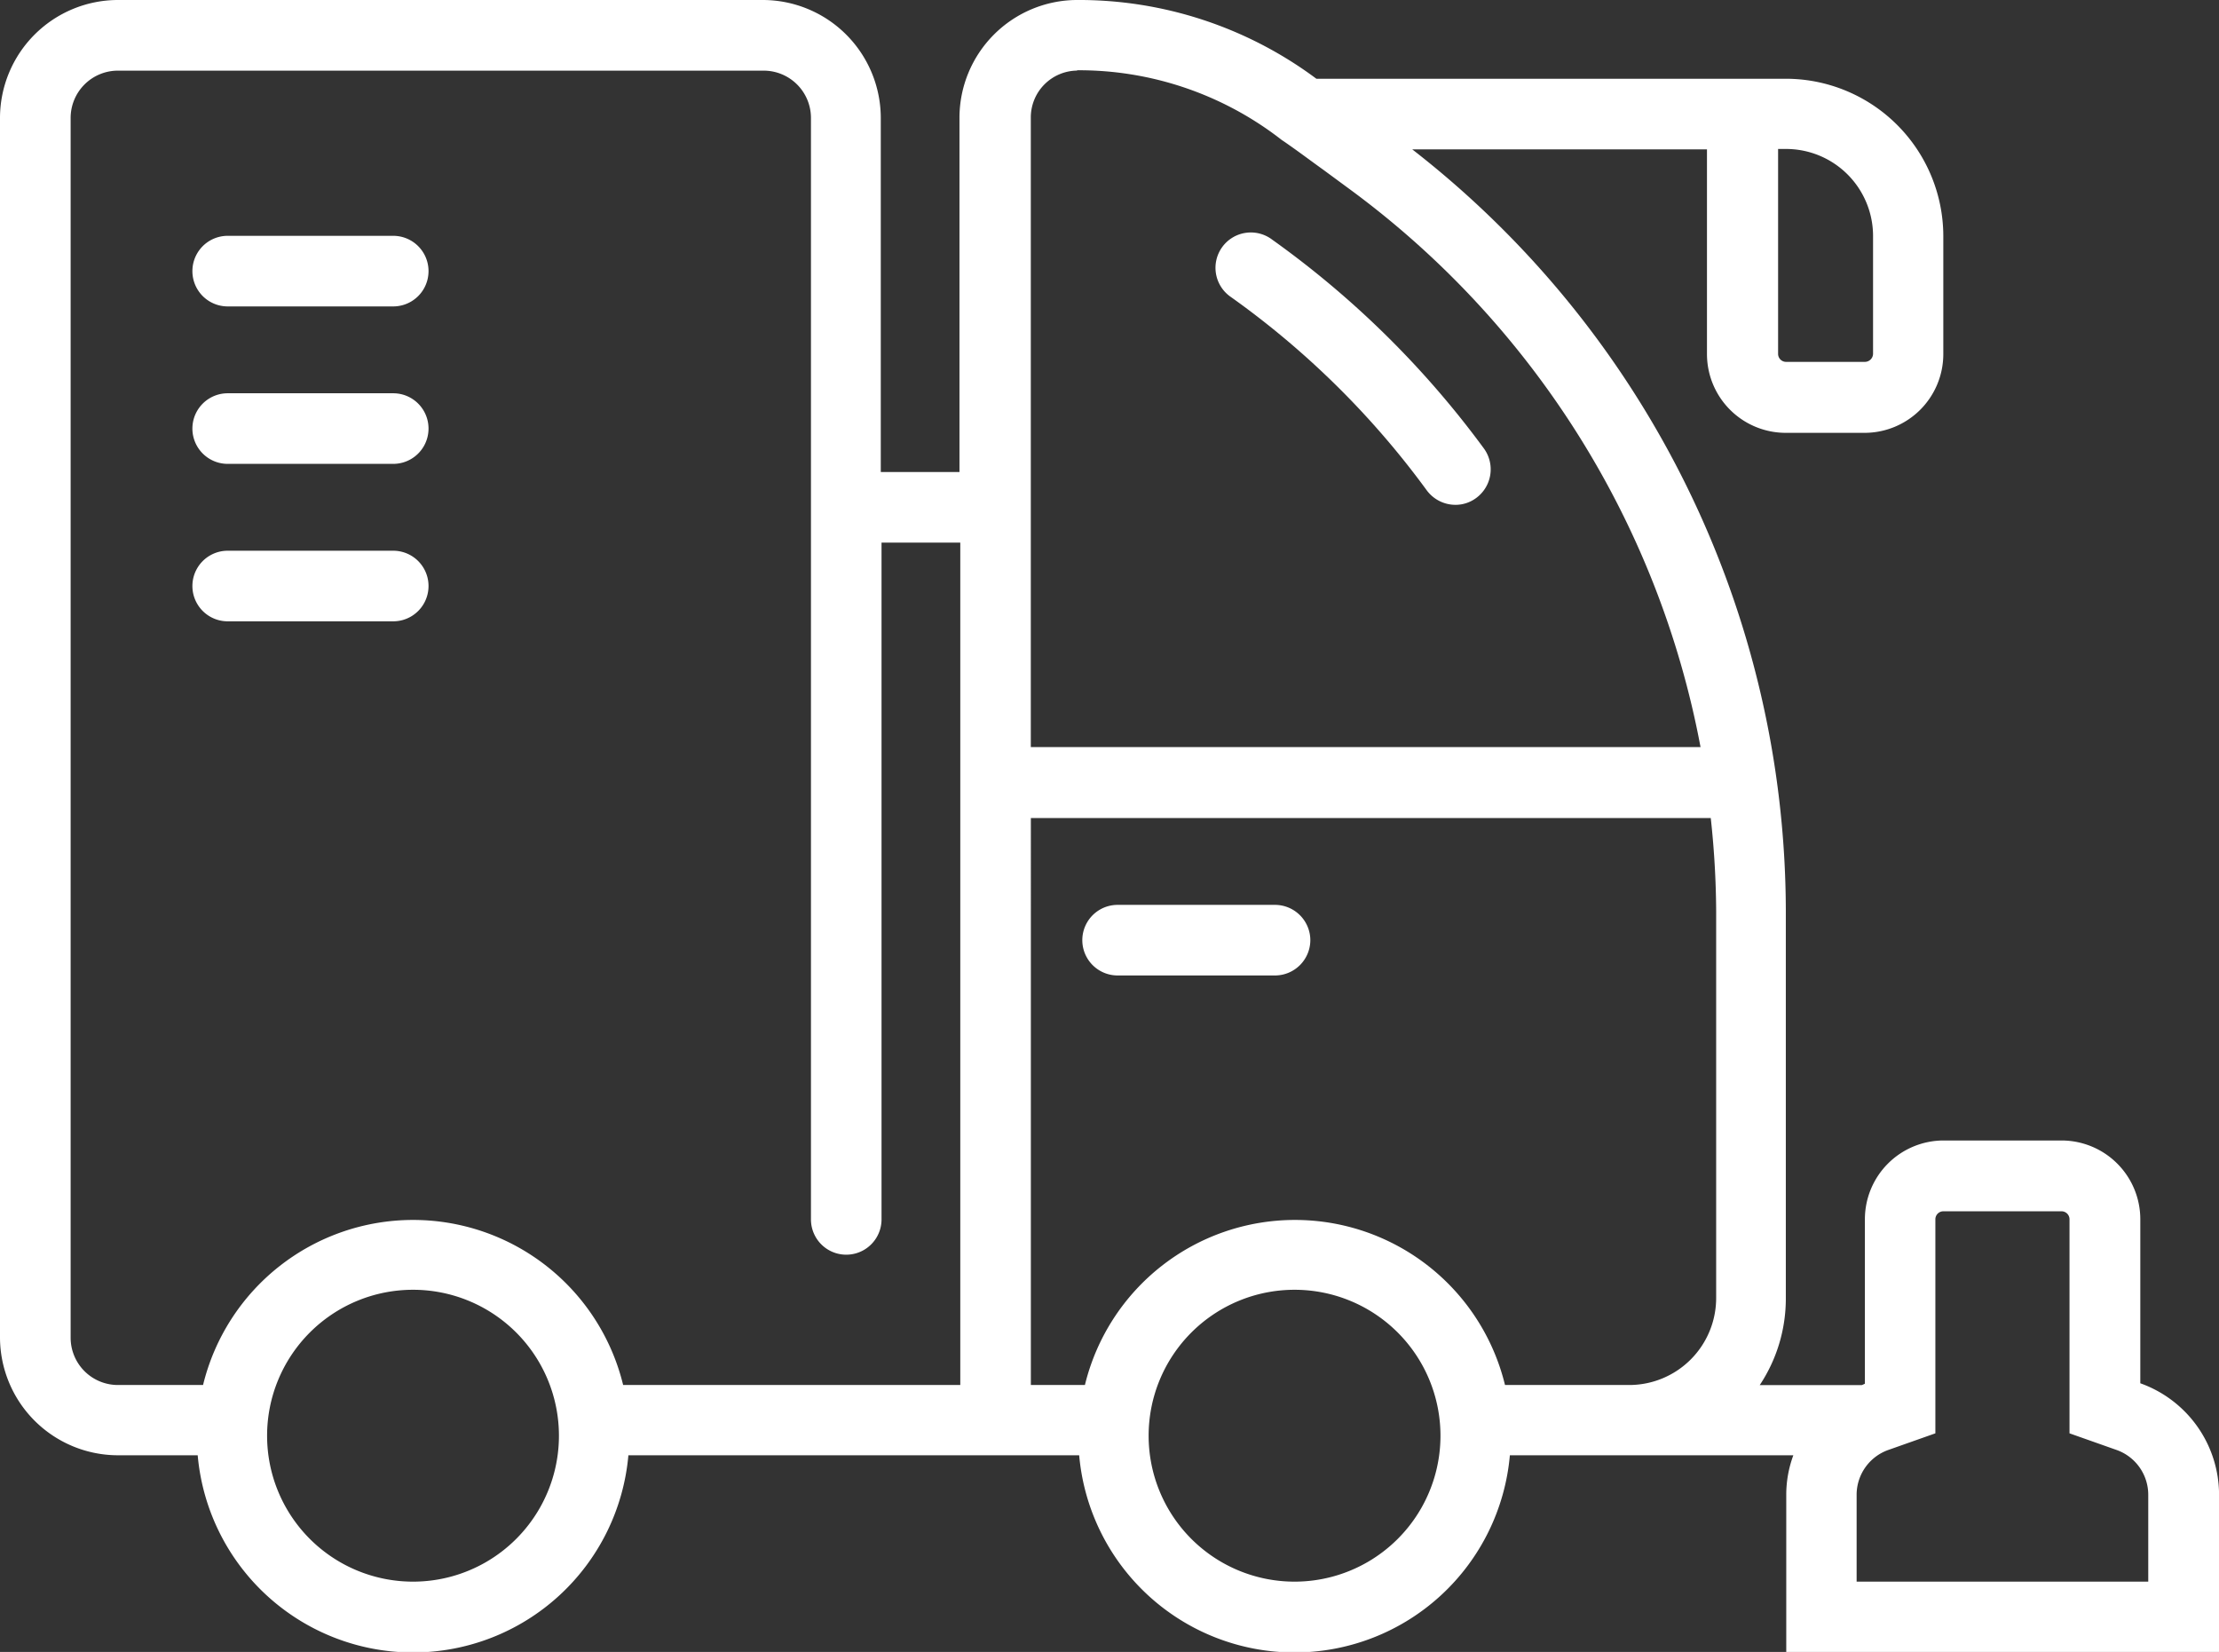<?xml version="1.0" encoding="UTF-8"?>
<svg xmlns="http://www.w3.org/2000/svg" width="41.058" height="30.562" viewBox="0 0 41.058 30.562">
  <rect x="0" y="0" width="41.058" height="30.562" fill="#333333" stroke="none"/>
  <g id="Group_813" data-name="Group 813" transform="translate(-808 -1941)">
    <g id="awm_landingpage_icons_stadtsauberkeit" transform="translate(808 1941)">
      <path id="Path_435" data-name="Path 435" d="M40.672,34.7V31.66A1.458,1.458,0,0,0,39.215,30.2H37.033a1.458,1.458,0,0,0-1.457,1.457V34.7h0s-.039.02-.059.026H33.63a2.891,2.891,0,0,0,.483-1.607V25.945A17.883,17.883,0,0,0,27.2,11.863h5.454v3.788a1.458,1.458,0,0,0,1.457,1.457H35.57a1.458,1.458,0,0,0,1.457-1.457V13.47a2.916,2.916,0,0,0-2.913-2.913H25.427A7.352,7.352,0,0,0,20.985,9.1a2.181,2.181,0,0,0-2.162,2.182v6.551H17.367V11.282A2.185,2.185,0,0,0,15.185,9.1H3.252A2.185,2.185,0,0,0,1.07,11.282v22.56a2.185,2.185,0,0,0,2.182,2.182H4.728a4,4,0,0,0,7.969,0h8.341a4,4,0,0,0,7.969,0h5.245a2.1,2.1,0,0,0-.131.725v2.913h8.008V36.749a2.191,2.191,0,0,0-1.457-2.057ZM35.727,13.463v2.182a.152.152,0,0,1-.15.15H34.12a.148.148,0,0,1-.15-.15V11.856h.15A1.61,1.61,0,0,1,35.727,13.463ZM21,10.4a6.1,6.1,0,0,1,3.749,1.261.684.684,0,0,0,.072.052c.248.17.49.353.745.536l.444.327a16.613,16.613,0,0,1,6.525,10.346H20.143V11.282A.867.867,0,0,1,21,10.406ZM8.712,38.362a2.7,2.7,0,1,1,2.7-2.7A2.7,2.7,0,0,1,8.712,38.362ZM12.6,34.724a4,4,0,0,0-7.773,0H3.252a.875.875,0,0,1-.875-.875V11.282a.875.875,0,0,1,.875-.875H15.2a.875.875,0,0,1,.875.875V31.66a.653.653,0,0,0,1.306,0V19.139h1.457V34.724Zm8.537,0h-.993V24.234h12.58a16.594,16.594,0,0,1,.1,1.711v7.172a1.61,1.61,0,0,1-1.607,1.607h-2.3a4,4,0,0,0-7.773,0Zm3.886,3.638a2.7,2.7,0,1,1,2.7-2.7A2.7,2.7,0,0,1,25.022,38.362Zm15.8,0h-5.4V36.755a.88.88,0,0,1,.588-.83l.869-.307V31.66a.148.148,0,0,1,.15-.15h2.182a.148.148,0,0,1,.15.15v3.958l.869.307a.88.88,0,0,1,.588.83v1.607Z" transform="translate(-1.07 -9.1)" fill="#fff"></path>
      <path id="Path_436" data-name="Path 436" d="M35.949,35.383a.655.655,0,0,0-.653-.653H32.383a.653.653,0,1,0,0,1.306H35.3A.655.655,0,0,0,35.949,35.383Z" transform="translate(-11.704 -17.989)" fill="#fff"></path>
      <path id="Path_437" data-name="Path 437" d="M39.411,20.453a.662.662,0,0,0,.536.274.64.64,0,0,0,.379-.124.657.657,0,0,0,.15-.914,17.365,17.365,0,0,0-3.919-3.867.654.654,0,1,0-.777,1.052A15.9,15.9,0,0,1,39.411,20.453Z" transform="translate(-13.016 -11.387)" fill="#fff"></path>
      <path id="Path_438" data-name="Path 438" d="M10.237,24.7H7.173a.653.653,0,1,0,0,1.306h3.063a.653.653,0,1,0,0-1.306Z" transform="translate(-2.96 -14.511)" fill="#fff"></path>
      <path id="Path_439" data-name="Path 439" d="M10.237,20.24H7.173a.653.653,0,0,0,0,1.306h3.063a.653.653,0,0,0,0-1.306Z" transform="translate(-2.96 -12.964)" fill="#fff"></path>
      <path id="Path_440" data-name="Path 440" d="M10.237,15.78H7.173a.653.653,0,1,0,0,1.306h3.063a.653.653,0,1,0,0-1.306Z" transform="translate(-2.96 -11.417)" fill="#fff"></path>
    </g>
  </g>
</svg>
